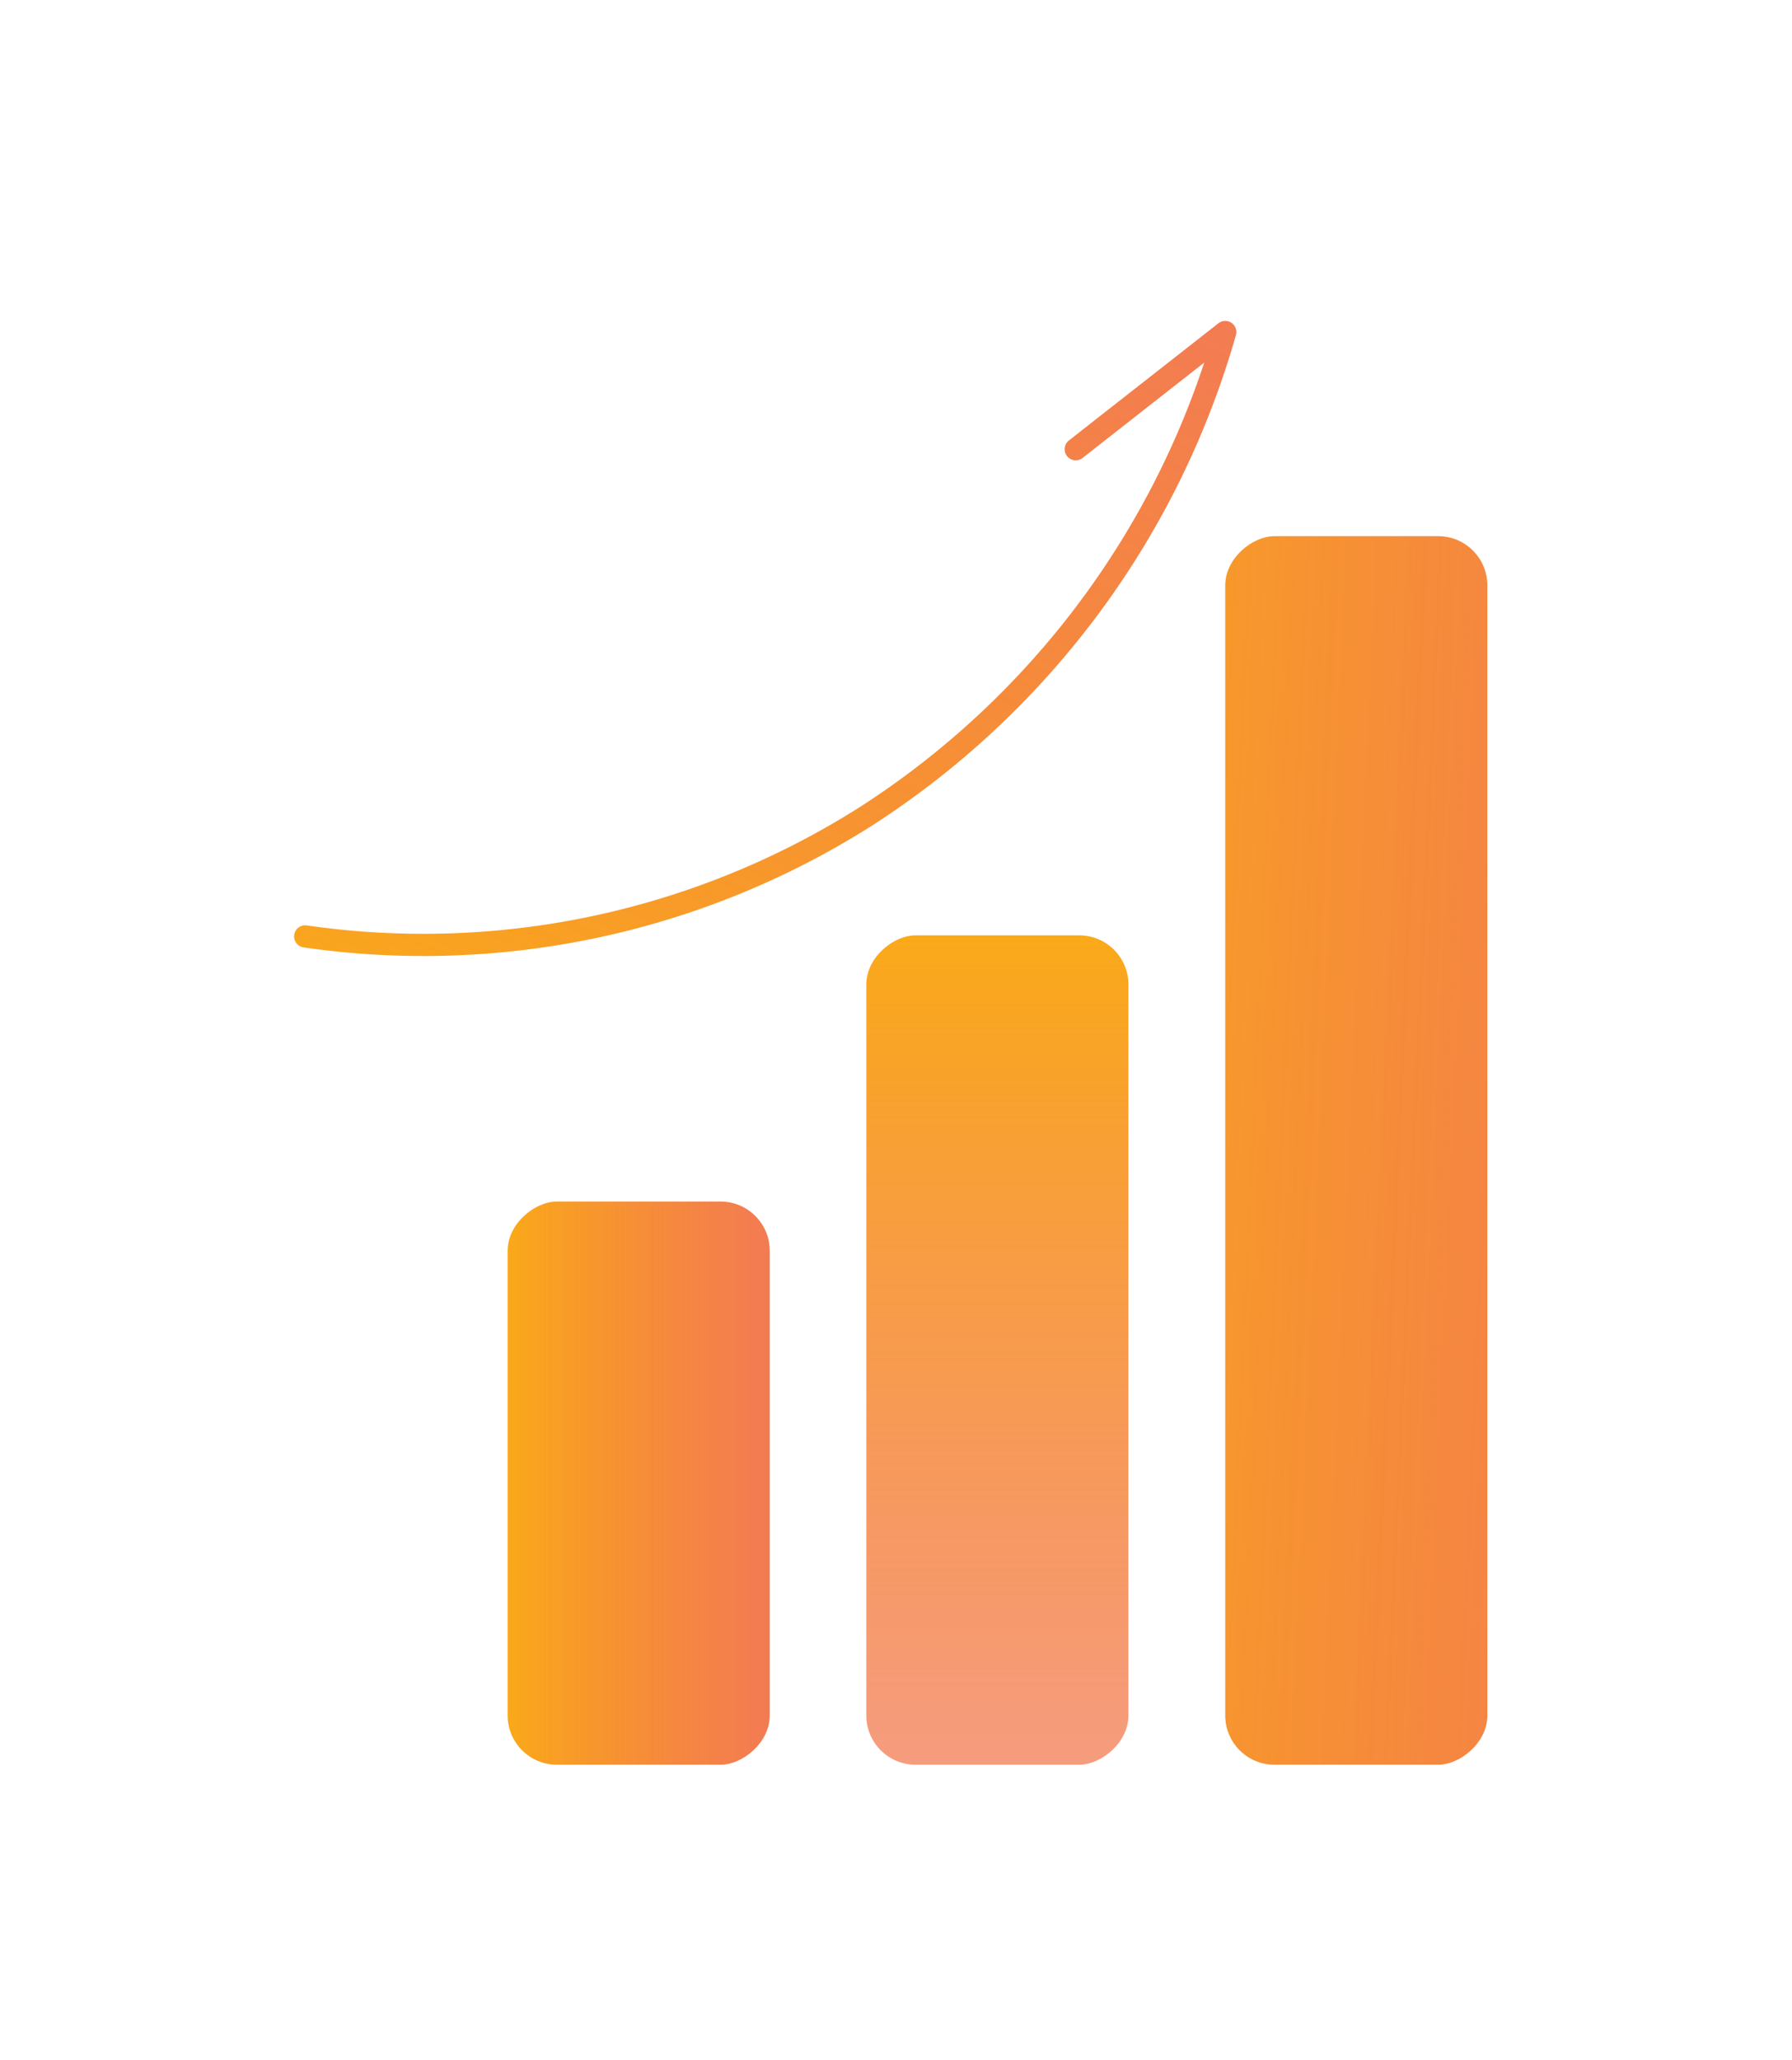 <svg xmlns="http://www.w3.org/2000/svg" width="67" height="77" viewBox="0 0 67 77">
    <defs>
        <linearGradient id="a" x1="20.841%" x2="79.159%" y1="186.633%" y2="-86.633%">
            <stop offset="0%" stop-color="#FAA91A"/>
            <stop offset="100%" stop-color="#F05A28" stop-opacity=".8"/>
        </linearGradient>
        <linearGradient id="b" x1=".032%" y1="50%" y2="50%">
            <stop offset="0%" stop-color="#FAA91A"/>
            <stop offset="100%" stop-color="#F05A28" stop-opacity=".6"/>
        </linearGradient>
        <linearGradient id="c" x1="50.024%" x2="50.024%" y1="100%" y2="0%">
            <stop offset="0%" stop-color="#FAA91A"/>
            <stop offset="100%" stop-color="#F05A28" stop-opacity=".8"/>
        </linearGradient>
        <linearGradient id="d" x1="11.919%" x2="96.395%" y1="118.91%" y2="-7.945%">
            <stop offset="0%" stop-color="#FAA91A"/>
            <stop offset="100%" stop-color="#F05A28" stop-opacity=".8"/>
        </linearGradient>
    </defs>
    <g fill="none" fill-rule="evenodd">
        <g transform="translate(11 12)">
            <rect width="45.92" height="9.8" x="16.75" y="26.1" fill="url(#a)" rx="1.84" transform="rotate(90 39.71 31)"/>
            <rect width="31" height="9.8" x="10.79" y="33.56" fill="url(#b)" rx="1.84" transform="rotate(90 26.29 38.46)"/>
            <rect width="21.05" height="9.8" x="2.355" y="38.535" fill="url(#c)" rx="1.84" transform="rotate(90 12.88 43.435)"/>
            <path stroke="url(#d)" stroke-linecap="round" stroke-linejoin="round" stroke-width=".83" d="M.41 23a30.88 30.88 0 0 0 21-4.51A31.9 31.9 0 0 0 34.81.41l-5.59 4.38"/>
        </g>
        <path d="M0 0h67v77H0z"/>
    </g>
</svg>
